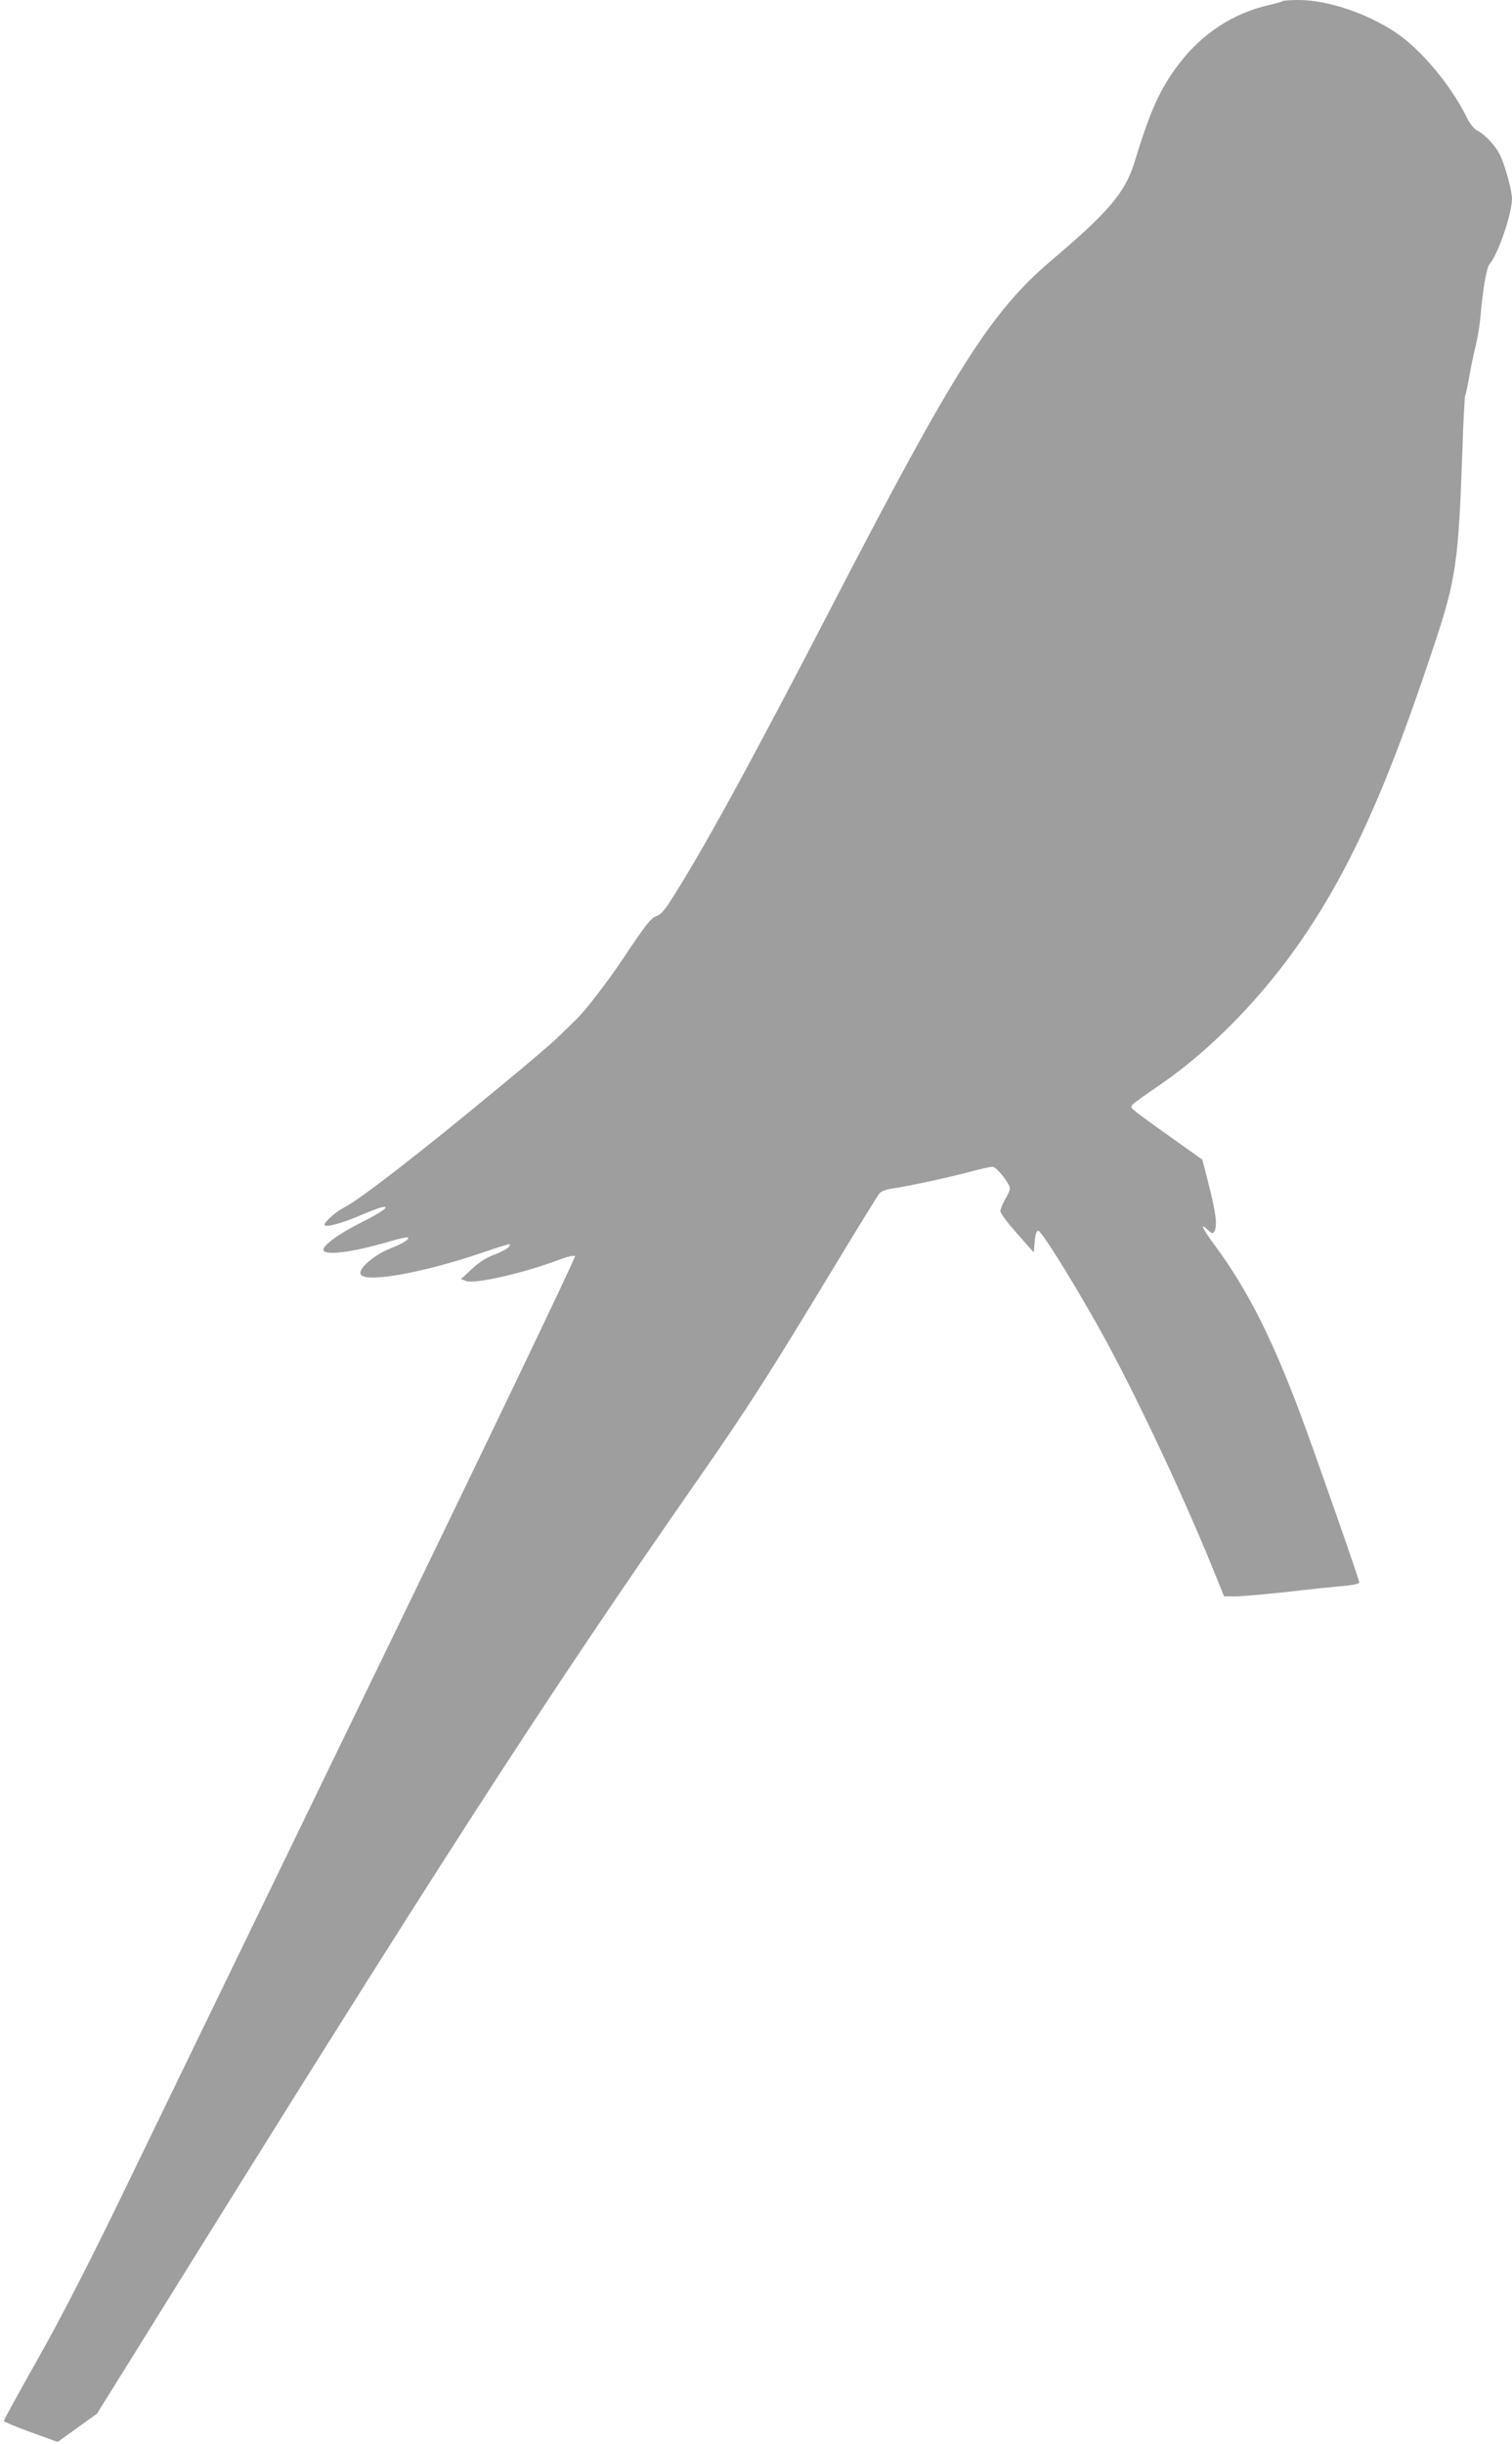 <?xml version="1.0" standalone="no"?>
<!DOCTYPE svg PUBLIC "-//W3C//DTD SVG 20010904//EN"
 "http://www.w3.org/TR/2001/REC-SVG-20010904/DTD/svg10.dtd">
<svg version="1.0" xmlns="http://www.w3.org/2000/svg"
 width="792pt" height="1280pt" viewBox="0 0 792 1280"
 preserveAspectRatio="xMidYMid meet">
<g transform="translate(0,1280) scale(0.1,-0.1)"
fill="#9e9e9e" stroke="none">
<path d="M6718 12794 c-3 -3 -35 -12 -69 -20 -189 -42 -356 -152 -476 -312
-98 -130 -146 -236 -231 -513 -49 -158 -133 -257 -436 -514 -314 -267 -505
-567 -1141 -1795 -441 -852 -705 -1333 -866 -1578 -22 -33 -44 -55 -61 -60
-27 -7 -57 -46 -181 -232 -77 -115 -193 -265 -240 -310 -23 -23 -67 -65 -97
-94 -30 -30 -162 -142 -292 -249 -437 -362 -746 -601 -828 -642 -38 -19 -100
-73 -100 -88 0 -17 76 2 177 44 54 23 109 44 123 47 52 11 -1 -27 -116 -84
-113 -57 -202 -123 -189 -143 16 -27 160 -7 350 49 38 11 76 20 84 20 30 0
-12 -30 -82 -57 -92 -36 -178 -113 -156 -139 35 -42 336 13 644 119 72 25 132
43 134 41 10 -10 -25 -34 -81 -55 -40 -15 -80 -40 -117 -75 l-56 -52 26 -10
c46 -18 304 41 496 114 38 14 70 21 75 16 5 -5 -456 -967 -1078 -2248 -597
-1231 -1192 -2457 -1321 -2724 -157 -322 -295 -591 -414 -802 -99 -175 -179
-321 -179 -326 0 -4 64 -31 141 -59 l141 -51 103 74 103 74 213 342 c1583
2548 2126 3390 2941 4559 260 374 364 537 716 1119 118 195 221 362 229 371 8
10 35 20 61 24 84 12 284 55 399 85 62 17 121 30 132 30 20 0 91 -88 91 -114
0 -8 -11 -34 -25 -57 -14 -24 -25 -52 -25 -62 0 -10 39 -63 88 -117 l87 -99 5
57 c3 39 9 57 19 57 14 0 149 -213 292 -464 175 -304 442 -865 619 -1298 l62
-153 59 0 c32 0 156 11 276 24 120 14 253 28 296 31 44 4 77 12 77 18 0 15
-238 694 -312 892 -150 397 -275 643 -443 871 -68 92 -83 125 -39 84 21 -21
27 -22 34 -10 19 29 9 103 -36 276 l-26 101 -178 127 c-98 69 -183 132 -189
140 -13 16 -12 17 151 129 267 184 538 464 744 767 255 375 444 799 689 1540
112 338 125 431 145 1008 5 156 12 287 15 292 3 5 13 49 21 97 8 49 24 122 34
163 10 41 22 111 25 155 12 141 32 255 48 273 44 50 117 263 117 342 0 40 -35
170 -61 225 -24 50 -77 108 -119 130 -20 10 -41 37 -61 78 -82 164 -236 347
-364 434 -153 103 -360 173 -514 173 -43 0 -80 -3 -83 -6z"/>
</g>
</svg>
